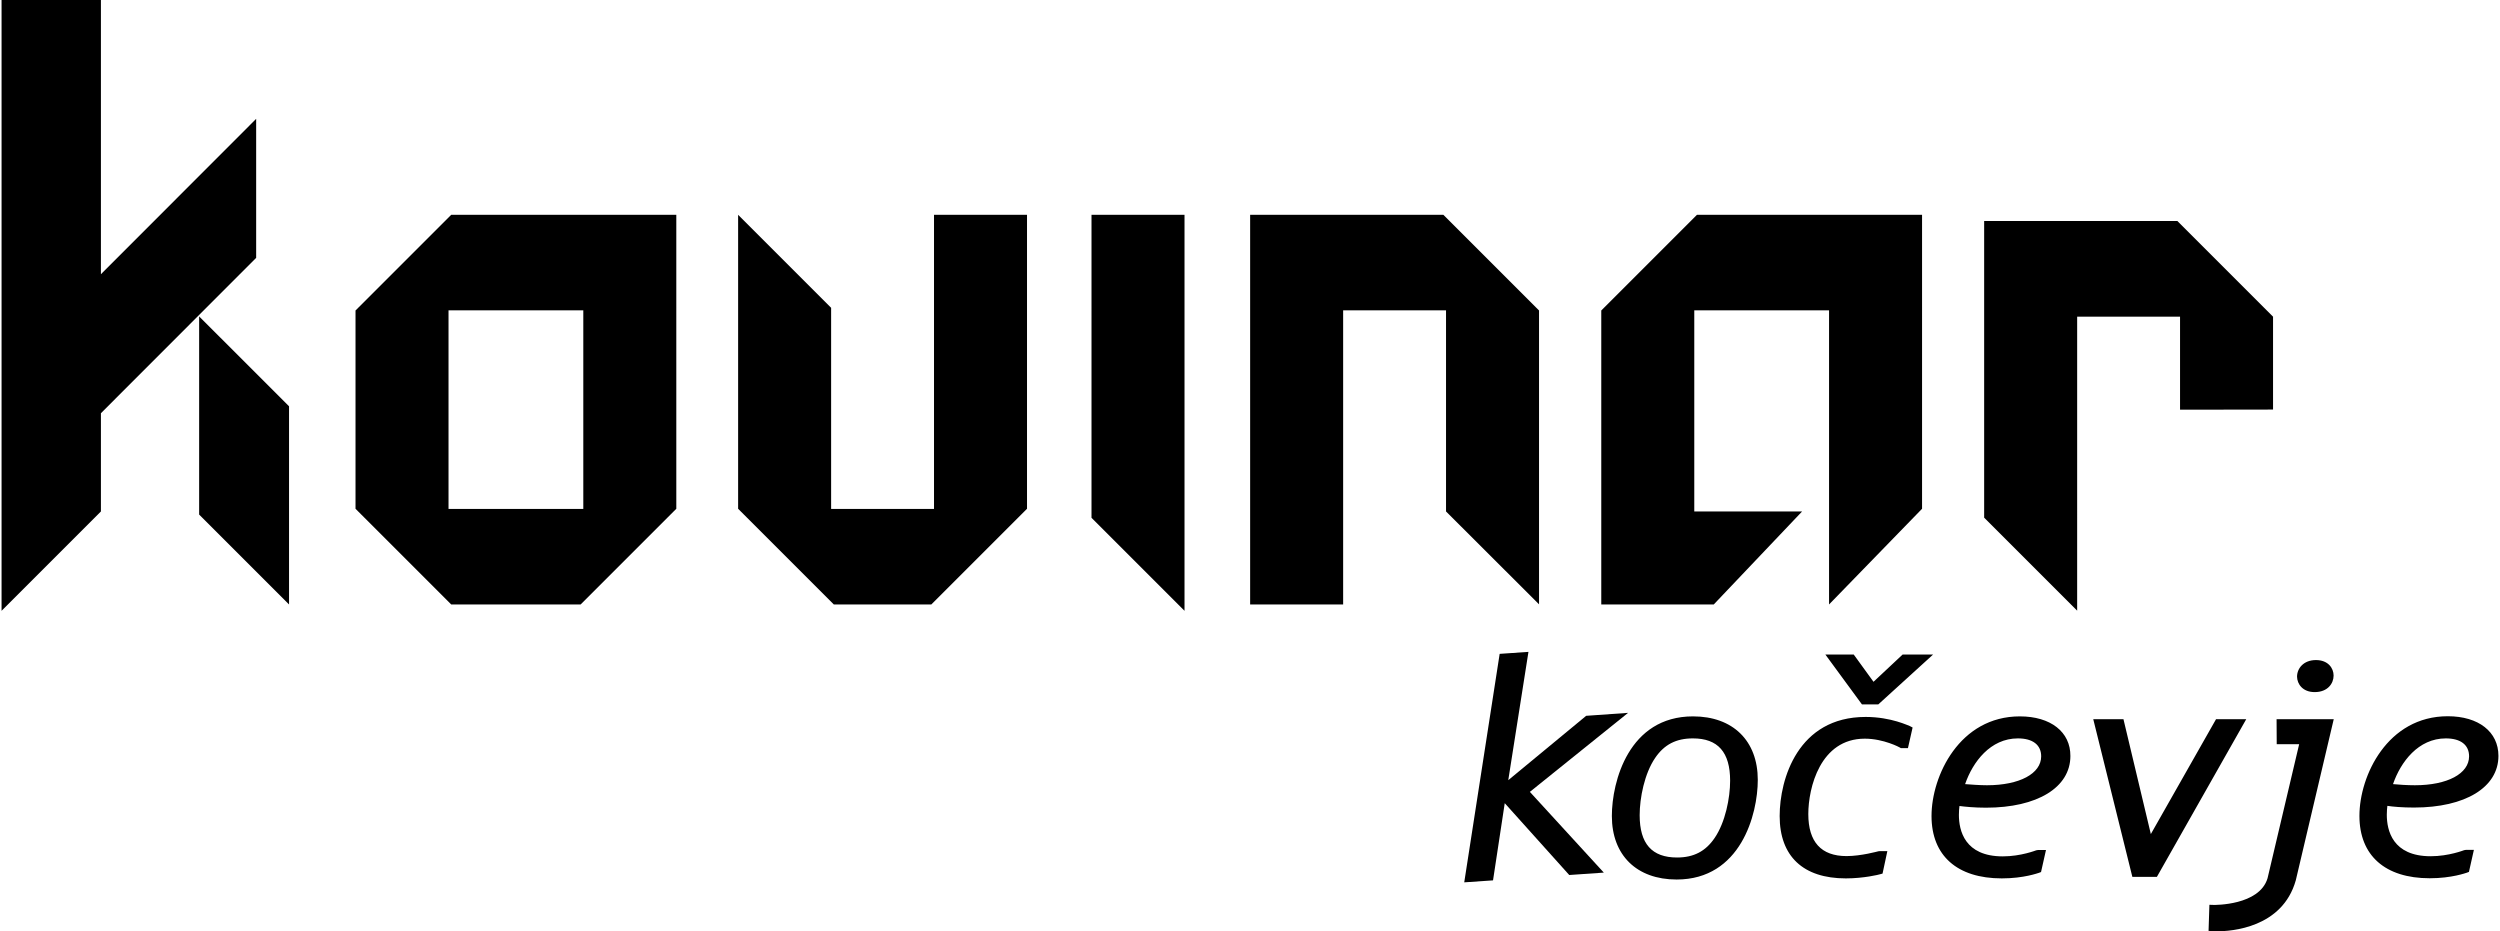 <svg viewBox="0 0 1769.2 659.9" width="1769" height="659" xmlns="http://www.w3.org/2000/svg"><path d="M1152.5 505.1l-29.7 2.1-55.2 45.6 14.3-90.9-20.4 1.4-25.1 161.9 20.4-1.4 8.3-54.7 45.7 50.9 24.5-1.7-52.4-57.2z"/><path d="M1198.5 507.6c-45.5 0-57.5 46.2-57.5 70.6 0 27.8 17.6 45 45.9 45 45.4 0 57.5-46.2 57.5-70.6 0-27.7-17.6-45-45.9-45zm26.3 45.6c0 12.2-3.4 29.5-11 40.6-6.4 9.4-14.8 13.8-26.6 13.8-17.9 0-26.5-9.8-26.5-30 0-12.2 3.4-29.5 11-40.6 6.4-9.4 14.8-13.8 26.7-13.8 17.8 0 26.4 9.8 26.4 30zm96-45.2c-48 0-60.9 44.1-60.9 70.2 0 28.5 16.6 44.2 46.9 44.2 12.7 0 23.6-2.7 24.1-2.9l1.9-.5 3.4-15.9h-5.6l-.8.1c-.1 0-12.2 3.4-22.5 3.4-18 0-27.1-10-27.1-29.8 0-18.5 8.4-53.4 40-53.4 13.4 0 24.8 6.2 24.9 6.3l.7.4h5l3.3-14.6-2.1-1.1c-.5 0-12.9-6.4-31.2-6.4zm9-8.9l38.8-35.3H1347l-20.6 19.3-14-19.3h-20.1l25.9 35.3zm100.3 8.5c-42.7 0-62.6 42.1-62.6 70.6 0 28.1 18.2 44.2 49.8 44.2 15.7 0 25.7-3.8 26.2-3.9l1.6-.6 3.5-15.6h-5.7l-1.2.2c-.1 0-10.8 4.3-23.7 4.3-27.1 0-31.1-18.4-31.1-29.4 0-2.5.2-4.7.4-6.3 3.7.5 10.6 1.2 18.8 1.2 36.3 0 59.8-14.3 59.8-36.6.1-17.1-14-28.1-35.8-28.1zm15.1 28.3c0 12.3-15.4 20.5-38.4 20.5-5.3 0-11.6-.5-15.5-.8 5.4-15.7 17.9-32.4 37.4-32.4 10.5 0 16.5 4.6 16.5 12.7zm123.9-26.3l-46.2 81.4-19.4-81.4h-21.4l27.7 111.7h17.4l63.3-111.7zm69.9-19.2c9.2 0 13.4-6.1 13.4-11.7 0-5.3-3.9-11-12.5-11-8.8 0-13.4 5.9-13.4 11.8.1 5.2 4 10.9 12.5 10.9zm-26.9 36.9h15.9l-22.4 95c-5.8 19.4-37.7 18.9-38.1 18.9l-3.1-.1-.6 18.5 2.9.2c.1 0 1.1.1 2.9.1 10.5 0 46.5-2.5 56-36.1l26.9-114.2H1612l.1 17.7zm97.3 44.9c36.3 0 59.8-14.3 59.8-36.6 0-17.1-14.1-28.1-35.9-28.1-42.7 0-62.6 42.1-62.6 70.6 0 28.1 18.2 44.2 49.8 44.2 15.7 0 25.7-3.8 26.2-3.9l1.6-.6 3.5-15.6h-5.7l-1.2.2c-.1 0-10.8 4.3-23.7 4.3-27.1 0-31.1-18.4-31.1-29.4 0-2.5.2-4.7.4-6.3 3.8.6 10.6 1.2 18.9 1.2zm-14.9-16.6c5.4-15.7 17.9-32.4 37.4-32.4 10.5 0 16.5 4.6 16.5 12.7 0 12.3-15.4 20.5-38.4 20.5-5.3 0-11.6-.4-15.5-.8zM180.4 84.2l-110 110.1V0H0v432.8l70.4-70.4v-69.6l110-110.1z"/><path d="M140 224.2v140.4l63.7 63.7V287.9zm178.6-72L250.8 220v140.5l67.8 67.8h91.7l67.8-67.8V152.2H318.6zm93.6 208.4h-95.5V219.9h95.5v140.7zm109.7-208.4v208.3l67.8 67.8h69.1l67.8-67.8V152.2h-65.9v208.4h-72.9V218.1m501.6 210.1V220l-67.8-67.8H884.7v276.1h65.9V219.9h72.9v142.5m-251.2 4.5V152.2h65.9v280.6zm837.2-76.7v-65.8l-67.8-67.8h-136.9v210.2l65.9 65.9V224.4h72.9v65.9m-248.7 138l65.9-67.8V152.2h-159.5l-67.8 67.8v208.3h79.7l62.6-65.9h-76.4V219.9h95.5"/></svg>